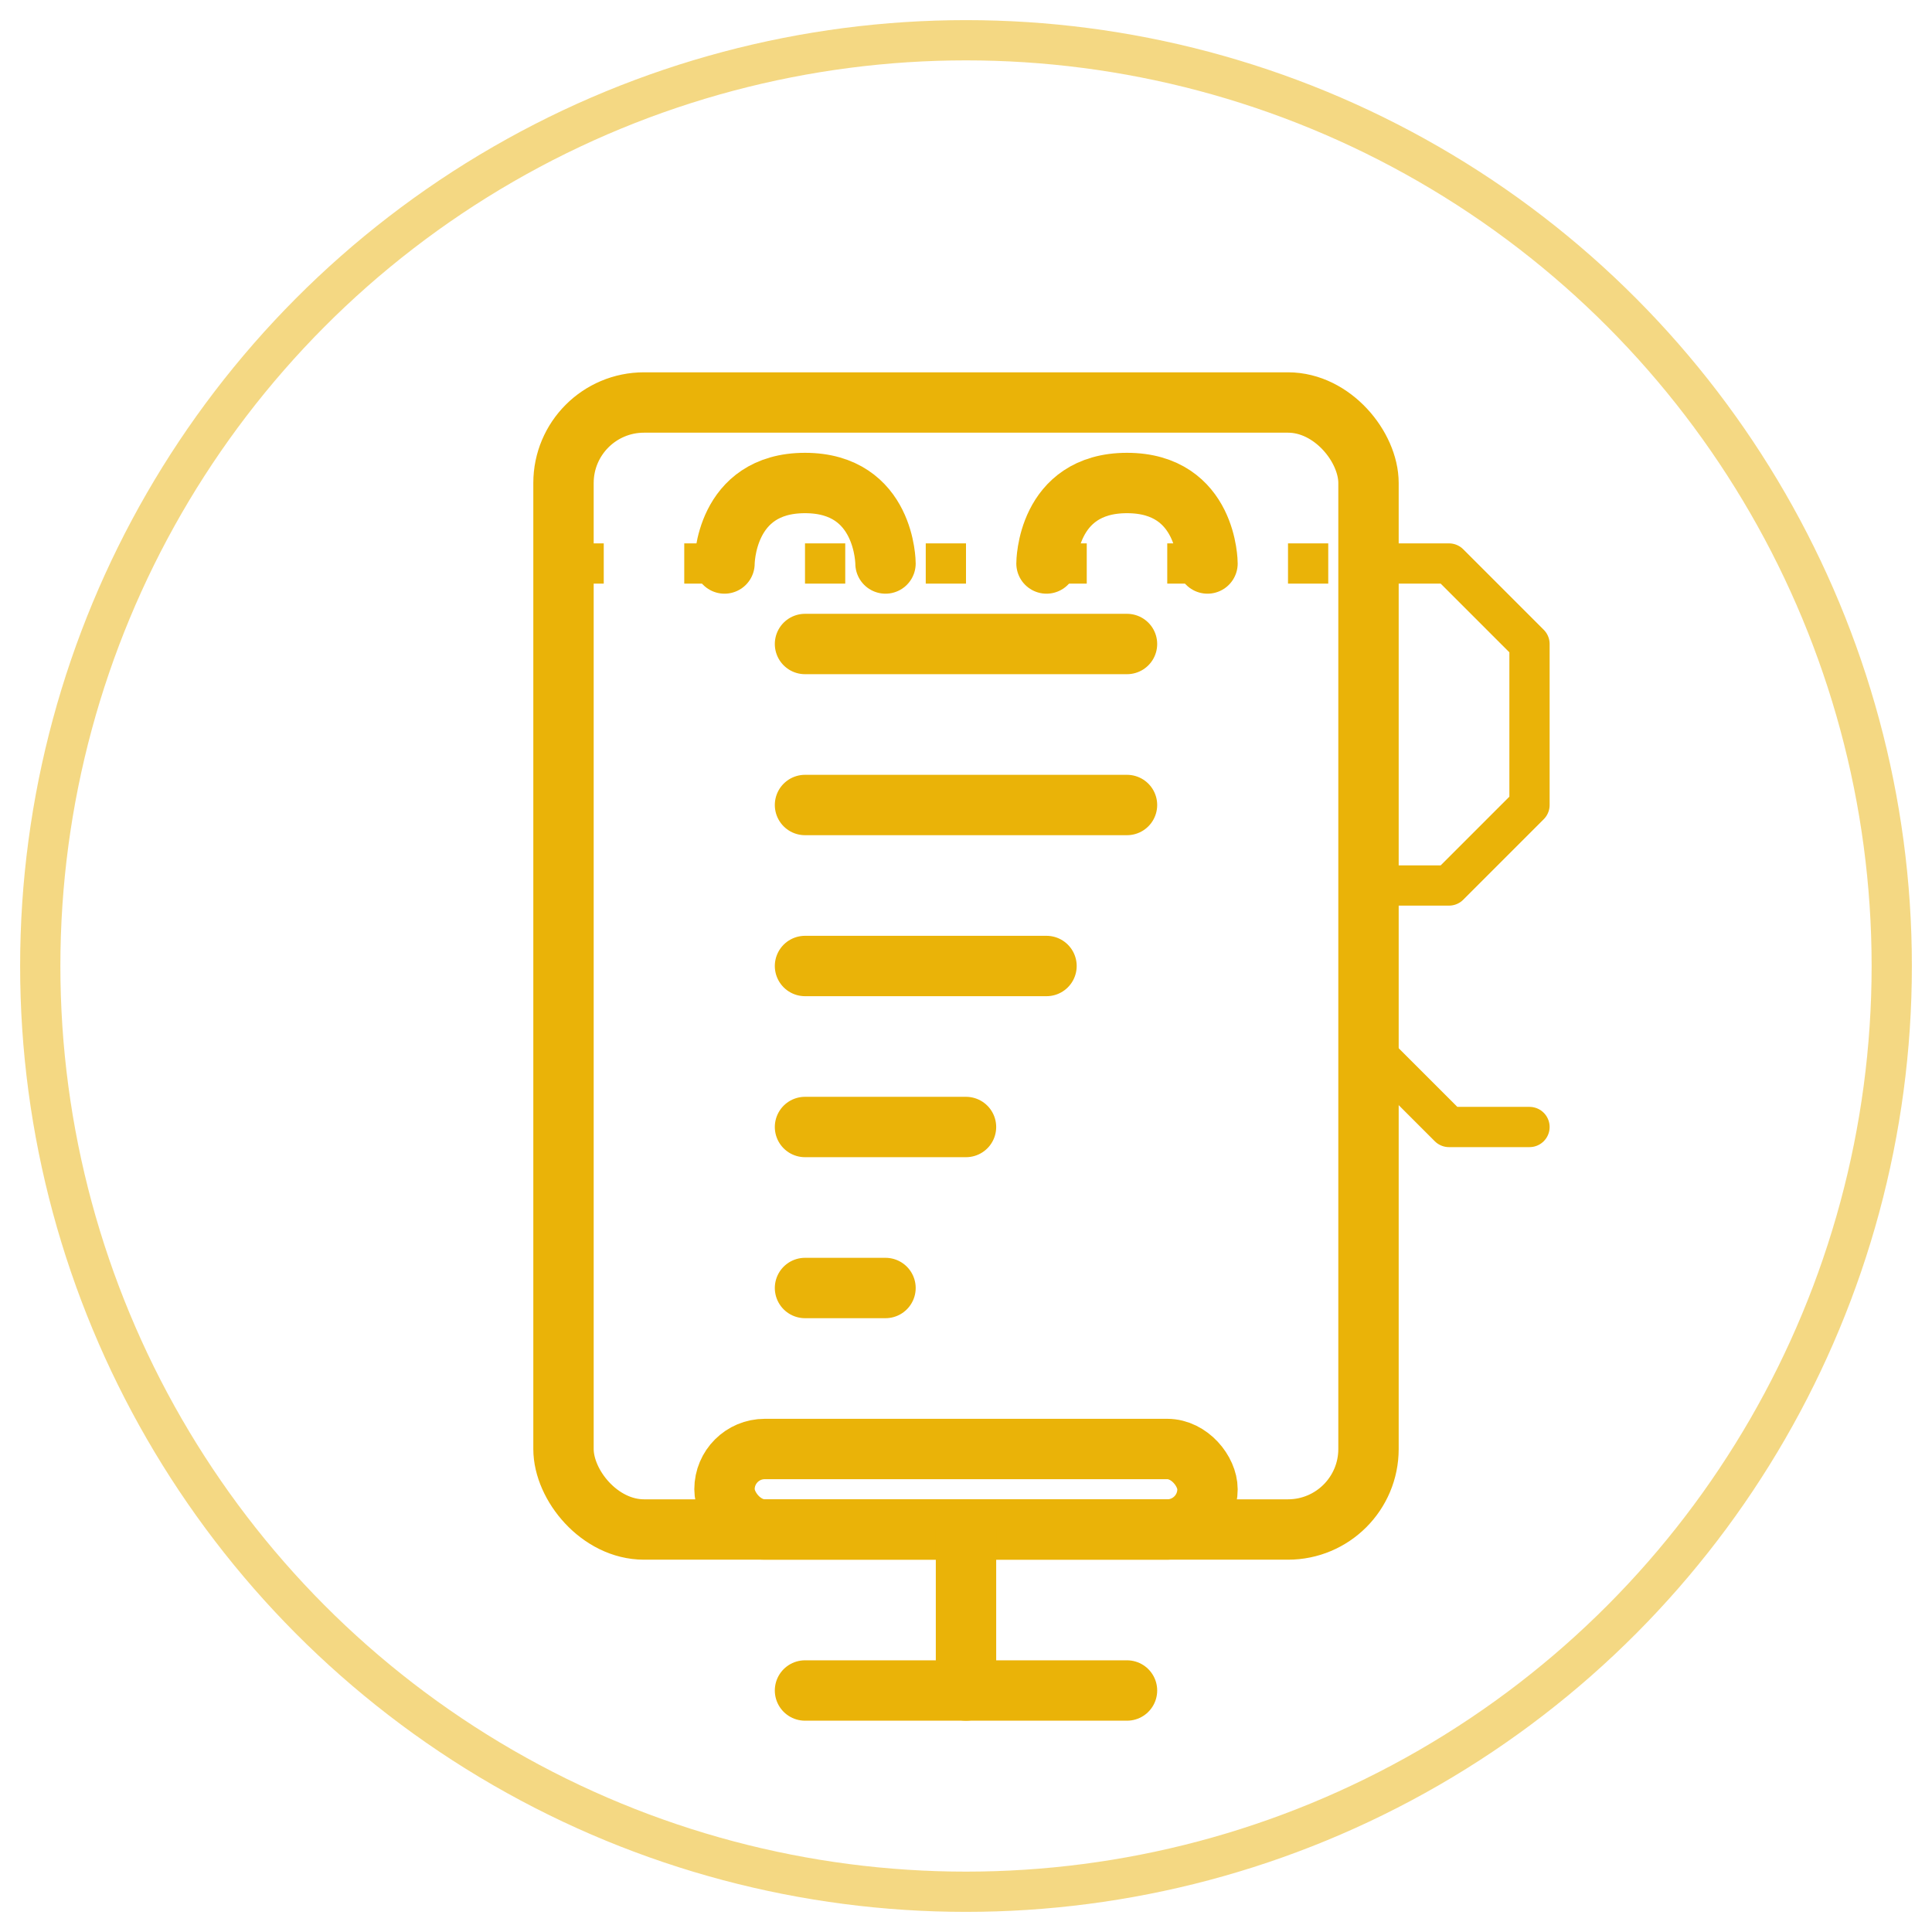 <svg width="48" height="48" viewBox="0 0 48 48" fill="none" xmlns="http://www.w3.org/2000/svg">
  <circle cx="24" cy="24" r="23" stroke="#EAB308" stroke-width="1" stroke-opacity="0.5"/>
  <rect x="14" y="10" width="20" height="28" rx="2" stroke="#EAB308" stroke-width="1.5"/>
  <path d="M20 16H28" stroke="#EAB308" stroke-width="1.5" stroke-linecap="round"/>
  <path d="M20 20H28" stroke="#EAB308" stroke-width="1.5" stroke-linecap="round"/>
  <path d="M20 24H26" stroke="#EAB308" stroke-width="1.5" stroke-linecap="round"/>
  <path d="M20 28H24" stroke="#EAB308" stroke-width="1.5" stroke-linecap="round"/>
  <path d="M20 32H22" stroke="#EAB308" stroke-width="1.5" stroke-linecap="round"/>
  <rect x="18" y="36" width="12" height="2" rx="1" stroke="#EAB308" stroke-width="1.5"/>
  <path d="M24 38V42" stroke="#EAB308" stroke-width="1.5" stroke-linecap="round"/>
  <path d="M20 42H28" stroke="#EAB308" stroke-width="1.5" stroke-linecap="round"/>
  <path d="M18 14C18 14 18 12 20 12C22 12 22 14 22 14" stroke="#EAB308" stroke-width="1.5" stroke-linecap="round" stroke-linejoin="round"/>
  <path d="M26 14C26 14 26 12 28 12C30 12 30 14 30 14" stroke="#EAB308" stroke-width="1.5" stroke-linecap="round" stroke-linejoin="round"/>
  <path d="M14 14L34 14" stroke="#EAB308" stroke-width="1" stroke-dasharray="1 2"/>
  <path d="M34 14L36 14L38 16V20L36 22H34" stroke="#EAB308" stroke-width="1" stroke-linecap="round" stroke-linejoin="round"/>
  <path d="M34 22L34 26L36 28L38 28" stroke="#EAB308" stroke-width="1" stroke-linecap="round" stroke-linejoin="round"/>
</svg> 